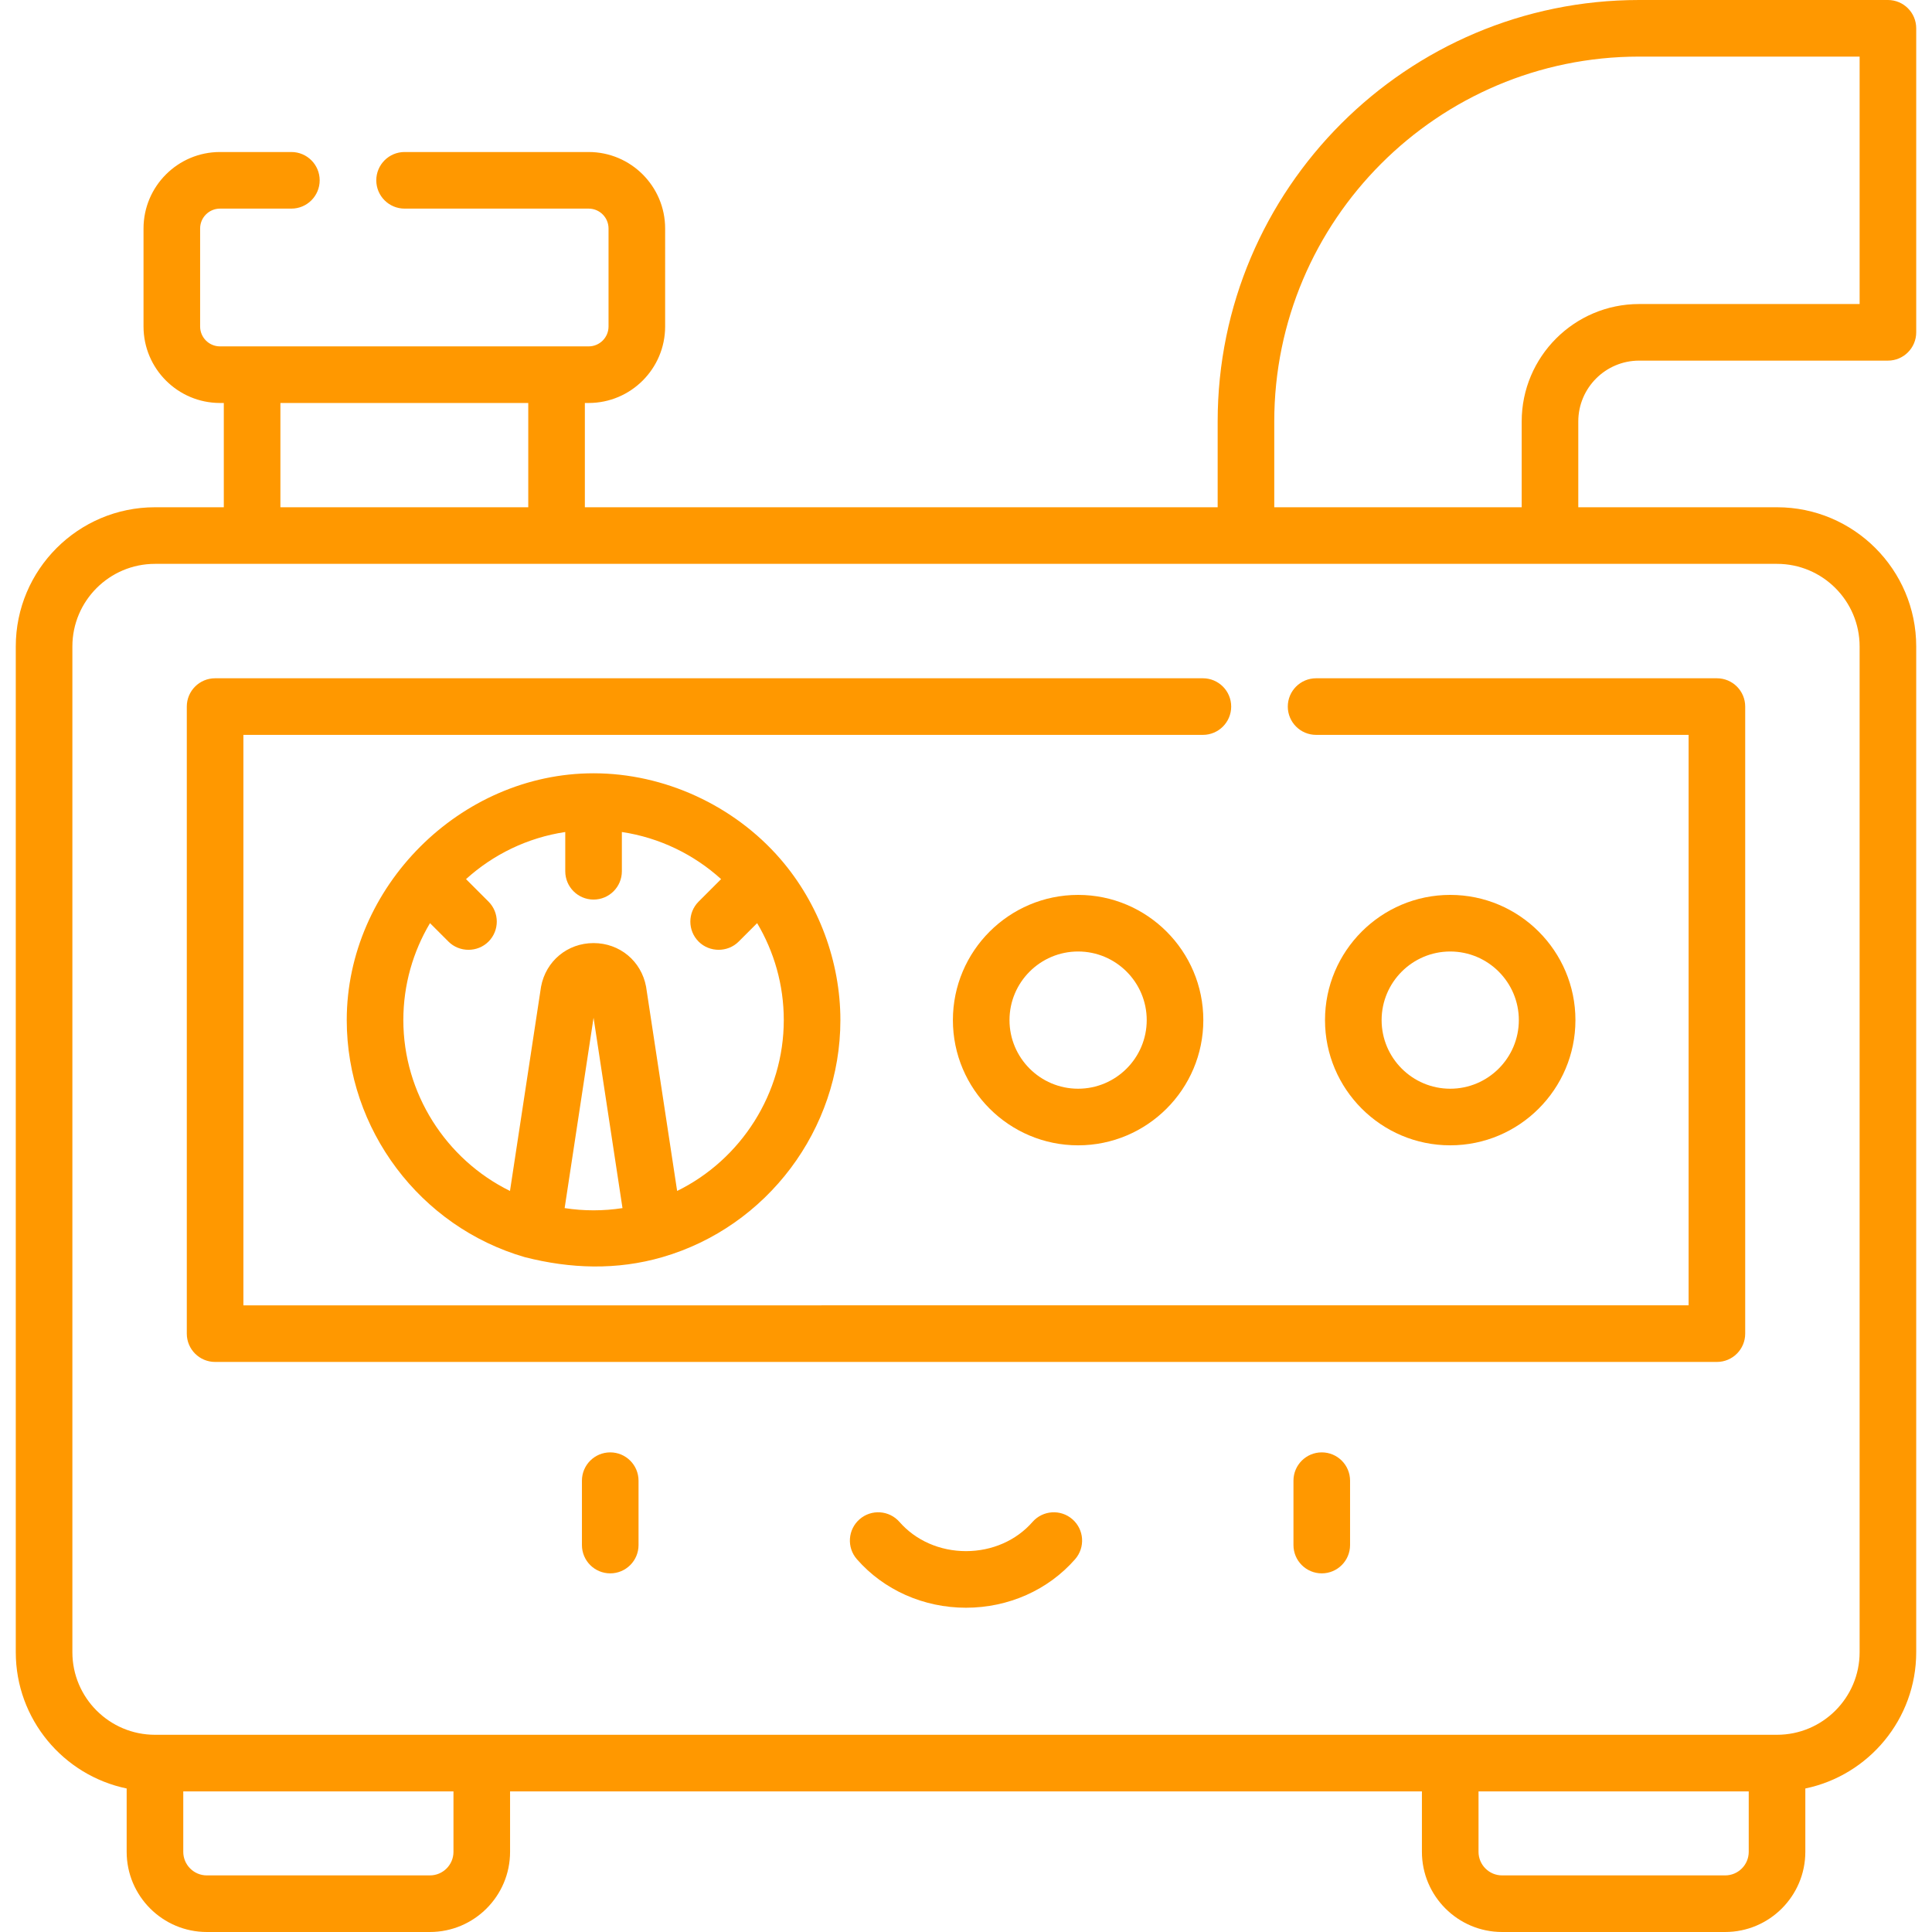<?xml version="1.0" encoding="iso-8859-1"?>
<!-- Generator: Adobe Illustrator 19.0.0, SVG Export Plug-In . SVG Version: 6.00 Build 0)  -->
<svg xmlns="http://www.w3.org/2000/svg" xmlns:xlink="http://www.w3.org/1999/xlink" version="1.1" id="Layer_1" x="0px" y="0px" viewBox="0 0 512 512" style="enable-background:new 0 0 512 512;" xml:space="preserve" width="512" height="512">
<g>
	<path fill="#ff9800" d="M341.279,187.25c0,4.142,3.358,7.5,7.5,7.5h98.718v151.178H64.503V194.75h254.275c4.142,0,7.5-3.358,7.5-7.5   s-3.358-7.5-7.5-7.5H57.003c-4.142,0-7.5,3.358-7.5,7.5v166.178c0,4.142,3.358,7.5,7.5,7.5h397.993c4.142,0,7.5-3.358,7.5-7.5   V187.25c0-4.142-3.358-7.5-7.5-7.5H348.779C344.637,179.75,341.279,183.108,341.279,187.25z"/>
	<path fill="#ff9800" d="M206.804,227.633c-12.275-14.179-30.727-22.704-49.503-22.704c-35.359,0-65.41,30.155-65.41,65.411   c0,28.938,19.404,54.77,47.191,62.82c12.109,3.087,24.354,3.499,36.438,0c27.785-8.046,47.191-33.879,47.191-62.82   C222.71,254.911,216.994,239.405,206.804,227.633z M149.635,320.162l7.666-50.446l7.666,50.446   C159.893,320.944,154.709,320.944,149.635,320.162z M179.448,315.616c0,0-8.217-54.061-8.233-54.147   c-1.277-6.796-7-11.542-13.915-11.542c-6.916,0-12.638,4.747-13.915,11.542c-0.016,0.086-8.233,54.147-8.233,54.147   c-16.987-8.348-28.263-25.909-28.263-45.276c0-9.382,2.584-18.168,7.066-25.698l4.895,4.895c2.894,2.895,7.712,2.895,10.606,0   c2.929-2.929,2.929-7.678,0-10.606l-5.956-5.956c7.193-6.513,16.267-10.981,26.3-12.484v10.404c0,4.142,3.358,7.5,7.5,7.5   s7.5-3.358,7.5-7.5V220.49c10.032,1.503,19.107,5.971,26.3,12.484l-5.956,5.956c-2.929,2.929-2.929,7.678,0,10.606   c2.896,2.895,7.713,2.895,10.607,0l4.895-4.895c4.482,7.531,7.065,16.317,7.065,25.698   C207.71,289.707,196.436,307.268,179.448,315.616z"/>
	<path fill="#ff9800" d="M285.71,237.158c-18.297,0-33.182,14.885-33.182,33.182c0,18.296,14.885,33.182,33.182,33.182s33.182-14.885,33.182-33.182   C318.893,252.043,304.007,237.158,285.71,237.158z M285.71,288.521c-10.026,0-18.182-8.156-18.182-18.182   c0-10.026,8.156-18.182,18.182-18.182s18.182,8.156,18.182,18.182C303.893,280.365,295.736,288.521,285.71,288.521z"/>
	<path fill="#ff9800" d="M417.506,270.34c0-18.297-14.885-33.182-33.182-33.182s-33.182,14.885-33.182,33.182c0,18.296,14.885,33.182,33.182,33.182   S417.506,288.636,417.506,270.34z M366.142,270.34c0-10.026,8.156-18.182,18.182-18.182s18.182,8.156,18.182,18.182   c0,10.025-8.156,18.182-18.182,18.182S366.142,280.365,366.142,270.34z"/>
	<path fill="#ff9800" d="M161.718,384.894c-4.142,0-7.5,3.358-7.5,7.5v17.063c0,4.142,3.358,7.5,7.5,7.5s7.5-3.358,7.5-7.5v-17.063   C169.218,388.252,165.86,384.894,161.718,384.894z"/>
	<path fill="#ff9800" d="M350.282,384.894c-4.142,0-7.5,3.358-7.5,7.5v17.063c0,4.142,3.358,7.5,7.5,7.5s7.5-3.358,7.5-7.5v-17.063   C357.782,388.252,354.424,384.894,350.282,384.894z"/>
	<path fill="#ff9800" d="M284.206,402.624c-3.118-2.726-7.856-2.408-10.583,0.71c-4.294,4.914-10.718,7.731-17.623,7.731   s-13.329-2.818-17.623-7.731c-2.727-3.119-7.465-3.437-10.583-0.711c-3.119,2.726-3.438,7.464-0.711,10.583   c7.144,8.172,17.683,12.859,28.917,12.859c11.233,0,21.773-4.687,28.917-12.859C287.643,410.087,287.325,405.35,284.206,402.624z"/>
	<path fill="#ff9800" d="M41.068,134.429c-20.339,0-36.886,16.547-36.886,36.886V437.85c0,17.77,12.631,32.643,29.386,36.117v16.789   c0,11.714,9.53,21.244,21.244,21.244h59.12c11.713,0,21.243-9.53,21.243-21.244v-16.021h241.649v16.021   c0,11.714,9.53,21.244,21.243,21.244h59.12c11.714,0,21.244-9.53,21.244-21.244v-16.789c16.755-3.475,29.386-18.348,29.386-36.117   V171.315c0-20.339-16.547-36.886-36.886-36.886h-52.668v-22.732c0-8.892,7.234-16.126,16.126-16.126h65.928   c4.142,0,7.5-3.358,7.5-7.5V7.5c0-4.142-3.358-7.5-7.5-7.5H434.39C372.8,0,322.693,50.107,322.693,111.697v22.732H154.994v-27.635   h1.009c11.174,0,20.266-9.091,20.266-20.266V60.551c0-11.175-9.091-20.266-20.266-20.266h-48.784c-4.142,0-7.5,3.358-7.5,7.5   s3.358,7.5,7.5,7.5h48.784c2.903,0,5.266,2.362,5.266,5.266v25.977c0,2.904-2.362,5.266-5.266,5.266h-8.509H66.81h-8.508   c-2.904,0-5.267-2.362-5.267-5.266V60.551c0-2.904,2.363-5.266,5.267-5.266h18.916c4.142,0,7.5-3.358,7.5-7.5s-3.358-7.5-7.5-7.5   H58.302c-11.175,0-20.267,9.091-20.267,20.266v25.977c0,11.175,9.091,20.266,20.267,20.266h1.008v27.635H41.068z M120.175,490.756   c0,3.443-2.801,6.244-6.243,6.244h-59.12c-3.443,0-6.244-2.801-6.244-6.244v-16.021h71.607V490.756z M463.432,490.756   c0,3.443-2.801,6.244-6.244,6.244h-59.12c-3.442,0-6.243-2.801-6.243-6.244v-16.021h71.607V490.756z M492.818,171.315V437.85   c0,12.068-9.818,21.885-21.886,21.885H41.068c-12.068,0-21.886-9.817-21.886-21.885V171.315c0-12.068,9.818-21.886,21.886-21.886   h429.864C483,149.429,492.818,159.247,492.818,171.315z M337.693,111.697C337.693,58.378,381.071,15,434.39,15h58.428v65.571   H434.39c-17.163,0-31.126,13.963-31.126,31.126v22.732h-65.571V111.697z M74.31,106.794h65.684v27.635H74.31V106.794z"/>
</g>















</svg>
